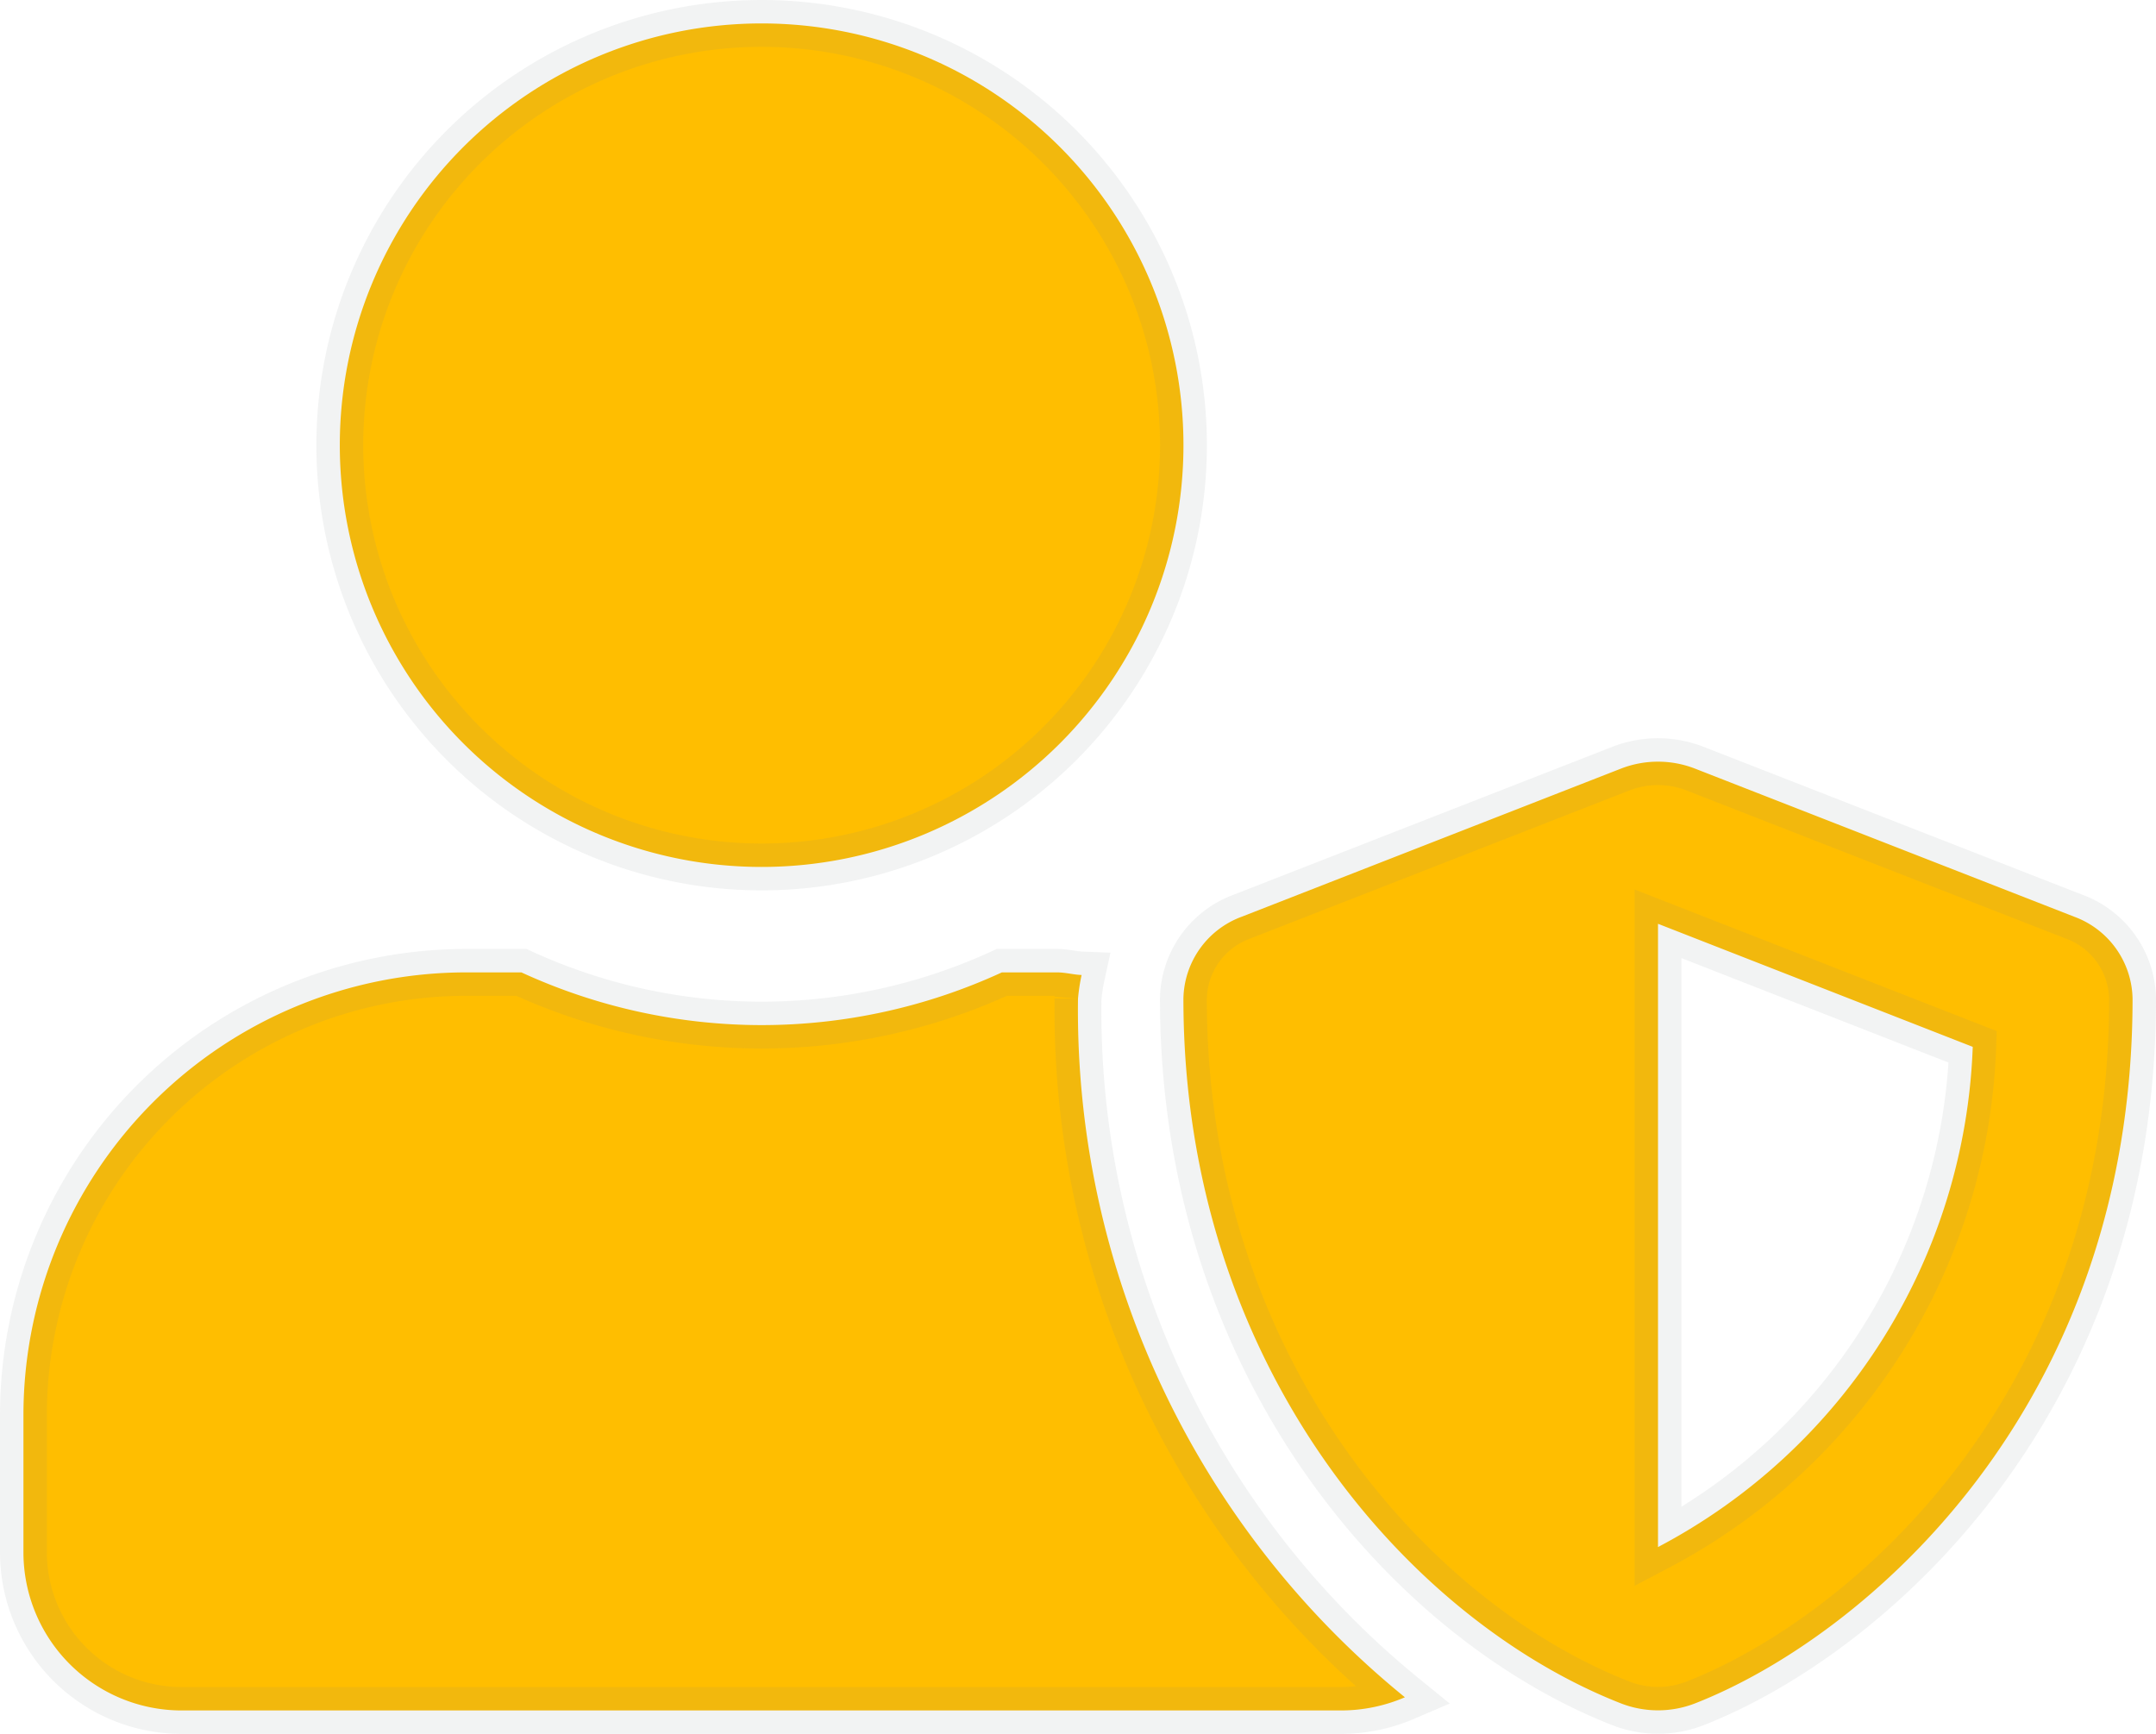 <svg xmlns="http://www.w3.org/2000/svg" width="46" height="37.003" viewBox="0 0 46 37.003"><path d="M43.755-12.438l-8.1-3.164a2.179,2.179,0,0,0-1.561,0l-8.1,3.164a1.9,1.9,0,0,0-1.245,1.751c0,7.847,4.83,13.275,9.345,15.04a2.182,2.182,0,0,0,1.561,0C39.262,2.946,45-1.934,45-10.687A1.9,1.9,0,0,0,43.755-12.438ZM34.875,1.013v-13.3L41.59-9.661A12.577,12.577,0,0,1,34.875,1.013ZM15.75-13.5a9,9,0,0,0,9-9,9,9,0,0,0-9-9,9,9,0,0,0-9,9A9,9,0,0,0,15.75-13.5Zm6.75,2.812a4,4,0,0,1,.077-.506c-.176-.007-.344-.056-.527-.056H20.876a12.253,12.253,0,0,1-5.126,1.125,12.277,12.277,0,0,1-5.126-1.125H9.45A9.452,9.452,0,0,0,0-1.8V1.125A3.376,3.376,0,0,0,3.375,4.5h24.75a3.461,3.461,0,0,0,1.35-.281A18.891,18.891,0,0,1,22.5-10.687Z" transform="translate(0.5 32)" fill="#ffbe00" stroke="rgba(128,134,139,0.1)" stroke-width="1"/></svg>